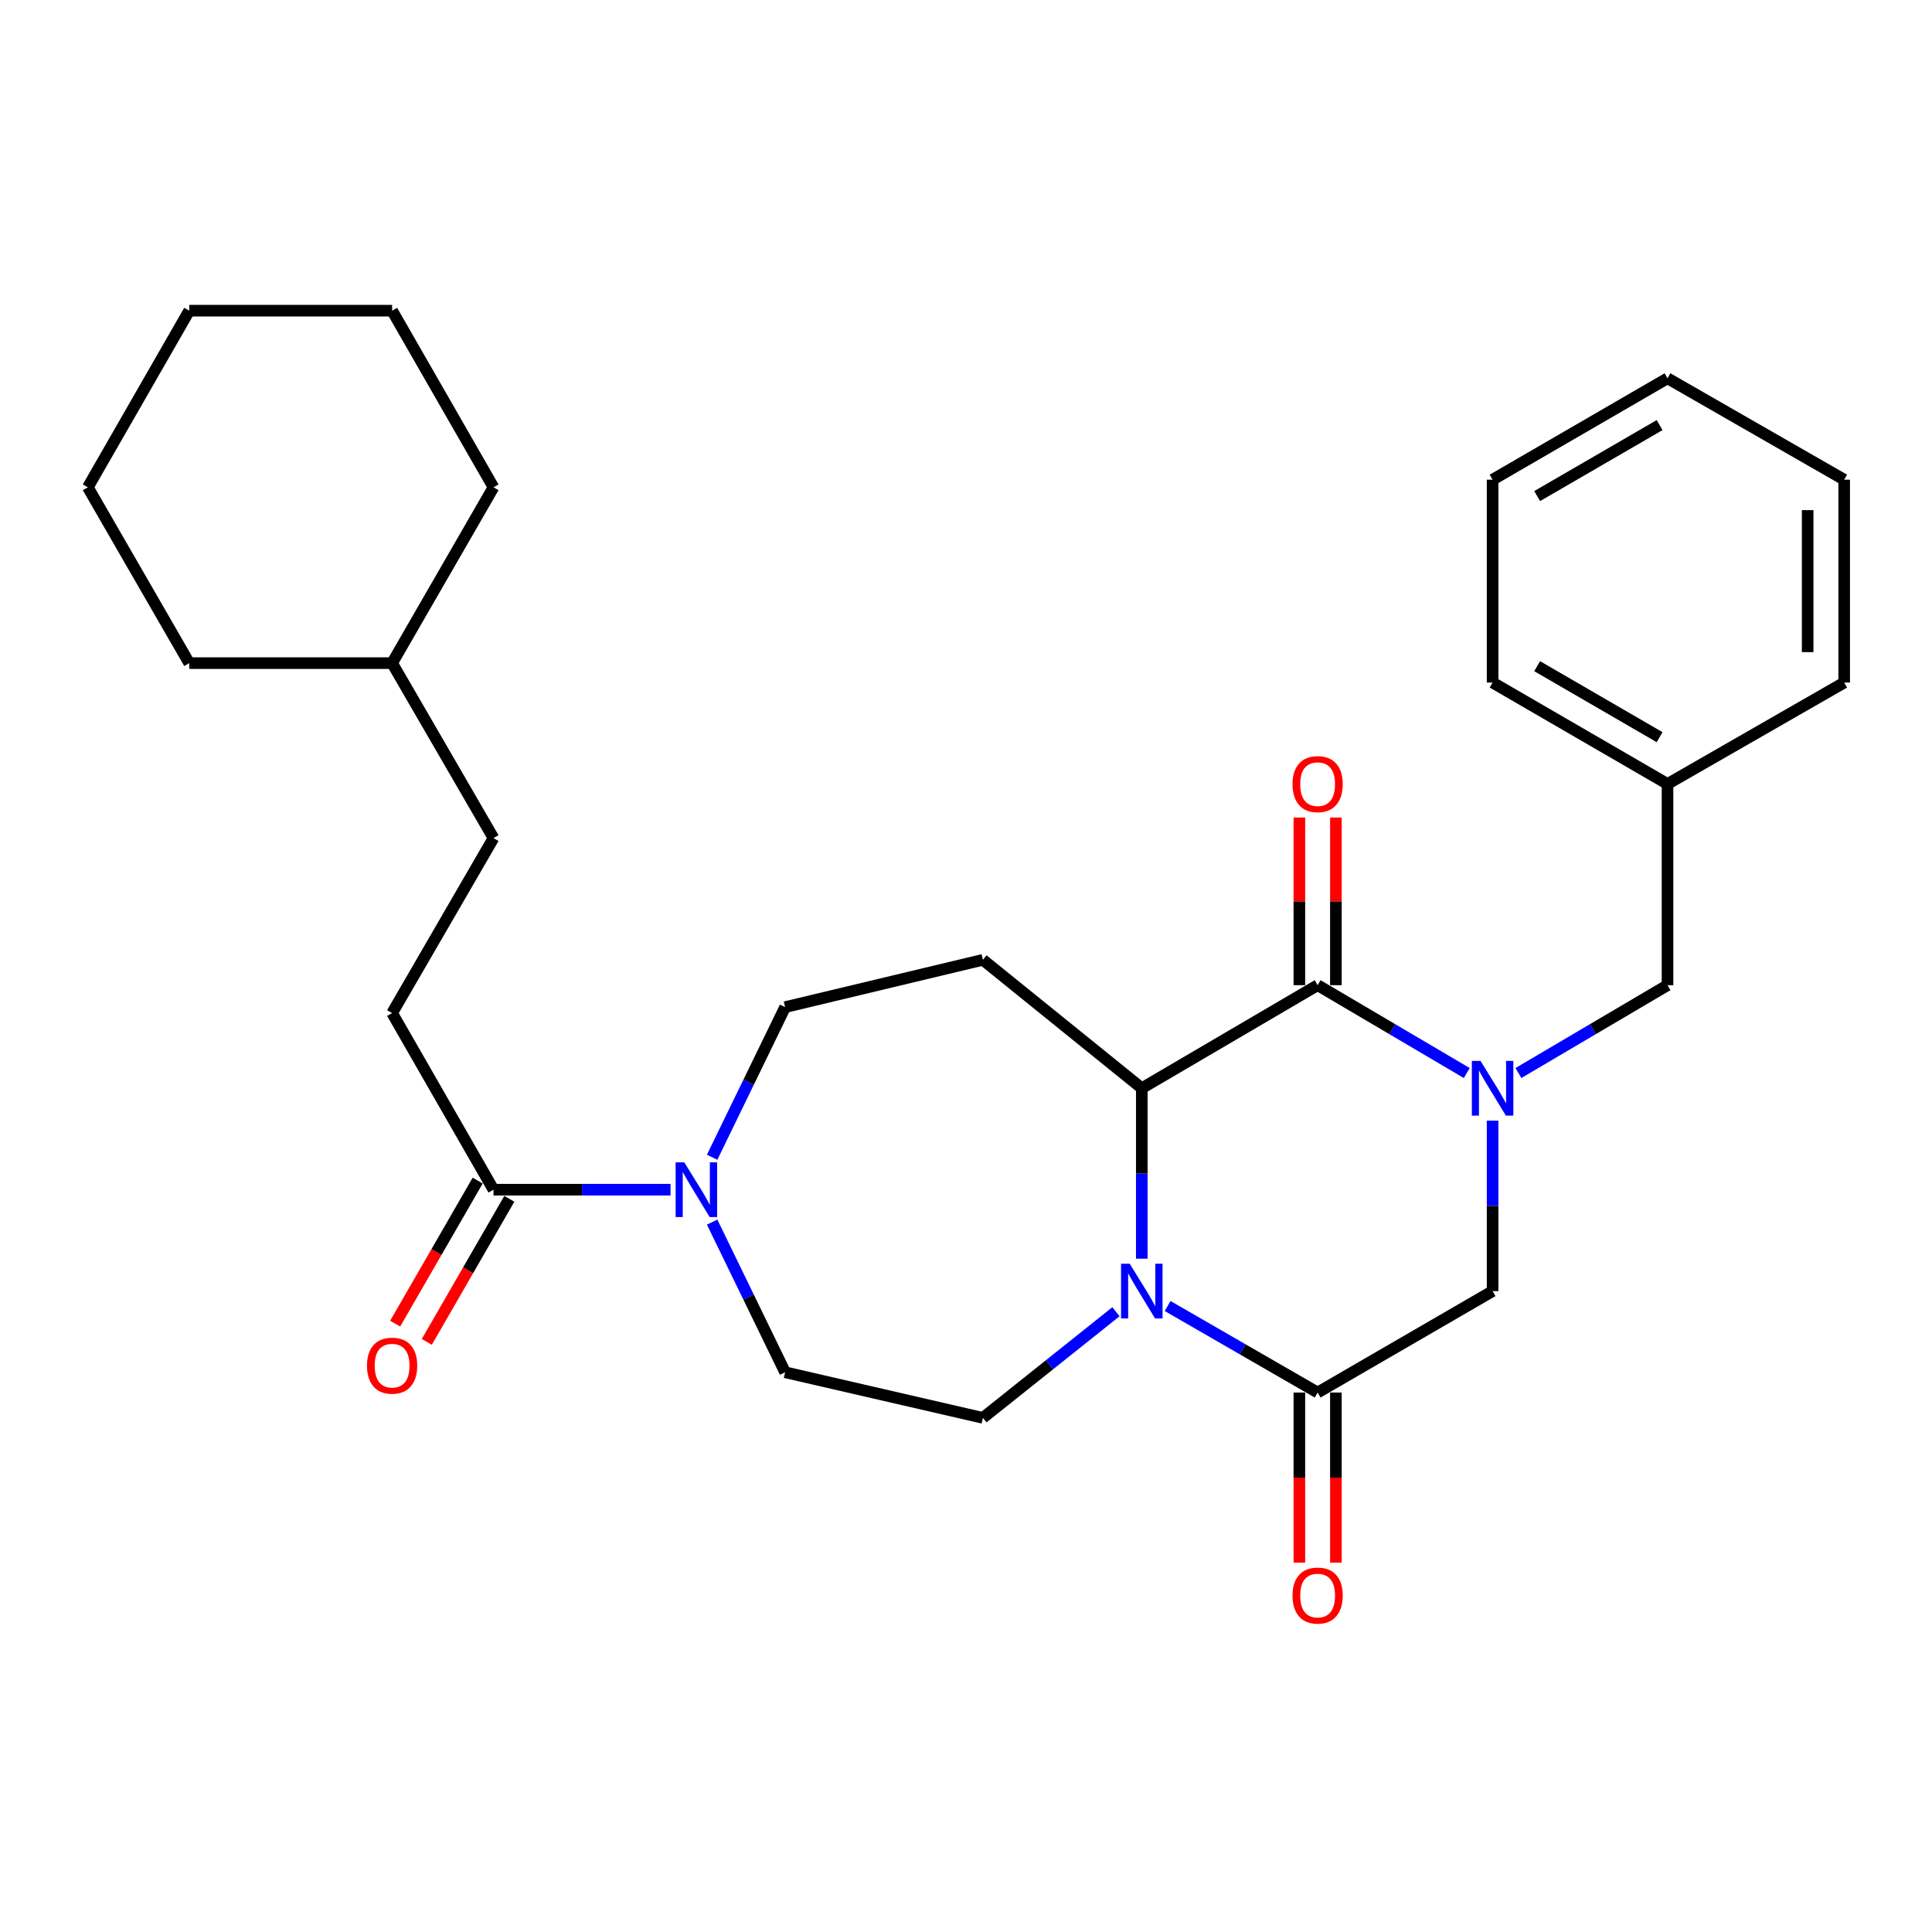 <?xml version='1.0' encoding='iso-8859-1'?>
<svg version='1.1' baseProfile='full'
              xmlns='http://www.w3.org/2000/svg'
                      xmlns:rdkit='http://www.rdkit.org/xml'
                      xmlns:xlink='http://www.w3.org/1999/xlink'
                  xml:space='preserve'
width='1000px' height='1000px' viewBox='0 0 1000 1000'>
<!-- END OF HEADER -->
<rect style='opacity:1.0;fill:#FFFFFF;stroke:none' width='1000' height='1000' x='0' y='0'> </rect>
<path class='bond-1' d='M 759.196,555.401 L 720.599,532.664' style='fill:none;fill-rule:evenodd;stroke:#0000FF;stroke-width:6px;stroke-linecap:butt;stroke-linejoin:miter;stroke-opacity:1' />
<path class='bond-1' d='M 720.599,532.664 L 682.003,509.928' style='fill:none;fill-rule:evenodd;stroke:#000000;stroke-width:6px;stroke-linecap:butt;stroke-linejoin:miter;stroke-opacity:1' />
<path class='bond-5' d='M 772.563,580.06 L 772.563,624.169' style='fill:none;fill-rule:evenodd;stroke:#0000FF;stroke-width:6px;stroke-linecap:butt;stroke-linejoin:miter;stroke-opacity:1' />
<path class='bond-5' d='M 772.563,624.169 L 772.563,668.278' style='fill:none;fill-rule:evenodd;stroke:#000000;stroke-width:6px;stroke-linecap:butt;stroke-linejoin:miter;stroke-opacity:1' />
<path class='bond-9' d='M 785.931,555.399 L 824.517,532.664' style='fill:none;fill-rule:evenodd;stroke:#0000FF;stroke-width:6px;stroke-linecap:butt;stroke-linejoin:miter;stroke-opacity:1' />
<path class='bond-9' d='M 824.517,532.664 L 863.103,509.928' style='fill:none;fill-rule:evenodd;stroke:#000000;stroke-width:6px;stroke-linecap:butt;stroke-linejoin:miter;stroke-opacity:1' />
<path class='bond-0' d='M 604.358,675.988 L 643.18,698.381' style='fill:none;fill-rule:evenodd;stroke:#0000FF;stroke-width:6px;stroke-linecap:butt;stroke-linejoin:miter;stroke-opacity:1' />
<path class='bond-0' d='M 643.18,698.381 L 682.003,720.774' style='fill:none;fill-rule:evenodd;stroke:#000000;stroke-width:6px;stroke-linecap:butt;stroke-linejoin:miter;stroke-opacity:1' />
<path class='bond-8' d='M 577.621,678.945 L 543.185,706.419' style='fill:none;fill-rule:evenodd;stroke:#0000FF;stroke-width:6px;stroke-linecap:butt;stroke-linejoin:miter;stroke-opacity:1' />
<path class='bond-8' d='M 543.185,706.419 L 508.749,733.892' style='fill:none;fill-rule:evenodd;stroke:#000000;stroke-width:6px;stroke-linecap:butt;stroke-linejoin:miter;stroke-opacity:1' />
<path class='bond-29' d='M 590.991,651.493 L 590.991,607.384' style='fill:none;fill-rule:evenodd;stroke:#0000FF;stroke-width:6px;stroke-linecap:butt;stroke-linejoin:miter;stroke-opacity:1' />
<path class='bond-29' d='M 590.991,607.384 L 590.991,563.275' style='fill:none;fill-rule:evenodd;stroke:#000000;stroke-width:6px;stroke-linecap:butt;stroke-linejoin:miter;stroke-opacity:1' />
<path class='bond-2' d='M 682.003,509.928 L 590.991,563.275' style='fill:none;fill-rule:evenodd;stroke:#000000;stroke-width:6px;stroke-linecap:butt;stroke-linejoin:miter;stroke-opacity:1' />
<path class='bond-11' d='M 691.456,509.928 L 691.456,466.539' style='fill:none;fill-rule:evenodd;stroke:#000000;stroke-width:6px;stroke-linecap:butt;stroke-linejoin:miter;stroke-opacity:1' />
<path class='bond-11' d='M 691.456,466.539 L 691.456,423.151' style='fill:none;fill-rule:evenodd;stroke:#FF0000;stroke-width:6px;stroke-linecap:butt;stroke-linejoin:miter;stroke-opacity:1' />
<path class='bond-11' d='M 672.55,509.928 L 672.55,466.539' style='fill:none;fill-rule:evenodd;stroke:#000000;stroke-width:6px;stroke-linecap:butt;stroke-linejoin:miter;stroke-opacity:1' />
<path class='bond-11' d='M 672.55,466.539 L 672.55,423.151' style='fill:none;fill-rule:evenodd;stroke:#FF0000;stroke-width:6px;stroke-linecap:butt;stroke-linejoin:miter;stroke-opacity:1' />
<path class='bond-7' d='M 590.991,563.275 L 508.749,496.799' style='fill:none;fill-rule:evenodd;stroke:#000000;stroke-width:6px;stroke-linecap:butt;stroke-linejoin:miter;stroke-opacity:1' />
<path class='bond-3' d='M 682.003,720.774 L 772.563,668.278' style='fill:none;fill-rule:evenodd;stroke:#000000;stroke-width:6px;stroke-linecap:butt;stroke-linejoin:miter;stroke-opacity:1' />
<path class='bond-13' d='M 672.55,720.774 L 672.55,764.802' style='fill:none;fill-rule:evenodd;stroke:#000000;stroke-width:6px;stroke-linecap:butt;stroke-linejoin:miter;stroke-opacity:1' />
<path class='bond-13' d='M 672.55,764.802 L 672.55,808.831' style='fill:none;fill-rule:evenodd;stroke:#FF0000;stroke-width:6px;stroke-linecap:butt;stroke-linejoin:miter;stroke-opacity:1' />
<path class='bond-13' d='M 691.456,720.774 L 691.456,764.802' style='fill:none;fill-rule:evenodd;stroke:#000000;stroke-width:6px;stroke-linecap:butt;stroke-linejoin:miter;stroke-opacity:1' />
<path class='bond-13' d='M 691.456,764.802 L 691.456,808.831' style='fill:none;fill-rule:evenodd;stroke:#FF0000;stroke-width:6px;stroke-linecap:butt;stroke-linejoin:miter;stroke-opacity:1' />
<path class='bond-4' d='M 368.601,598.995 L 387.487,560.144' style='fill:none;fill-rule:evenodd;stroke:#0000FF;stroke-width:6px;stroke-linecap:butt;stroke-linejoin:miter;stroke-opacity:1' />
<path class='bond-4' d='M 387.487,560.144 L 406.373,521.293' style='fill:none;fill-rule:evenodd;stroke:#000000;stroke-width:6px;stroke-linecap:butt;stroke-linejoin:miter;stroke-opacity:1' />
<path class='bond-6' d='M 347.076,615.782 L 301.257,615.782' style='fill:none;fill-rule:evenodd;stroke:#0000FF;stroke-width:6px;stroke-linecap:butt;stroke-linejoin:miter;stroke-opacity:1' />
<path class='bond-6' d='M 301.257,615.782 L 255.439,615.782' style='fill:none;fill-rule:evenodd;stroke:#000000;stroke-width:6px;stroke-linecap:butt;stroke-linejoin:miter;stroke-opacity:1' />
<path class='bond-31' d='M 368.6,632.568 L 387.487,671.425' style='fill:none;fill-rule:evenodd;stroke:#0000FF;stroke-width:6px;stroke-linecap:butt;stroke-linejoin:miter;stroke-opacity:1' />
<path class='bond-31' d='M 387.487,671.425 L 406.373,710.281' style='fill:none;fill-rule:evenodd;stroke:#000000;stroke-width:6px;stroke-linecap:butt;stroke-linejoin:miter;stroke-opacity:1' />
<path class='bond-14' d='M 247.25,611.059 L 225.894,648.086' style='fill:none;fill-rule:evenodd;stroke:#000000;stroke-width:6px;stroke-linecap:butt;stroke-linejoin:miter;stroke-opacity:1' />
<path class='bond-14' d='M 225.894,648.086 L 204.538,685.114' style='fill:none;fill-rule:evenodd;stroke:#FF0000;stroke-width:6px;stroke-linecap:butt;stroke-linejoin:miter;stroke-opacity:1' />
<path class='bond-14' d='M 263.627,620.505 L 242.272,657.532' style='fill:none;fill-rule:evenodd;stroke:#000000;stroke-width:6px;stroke-linecap:butt;stroke-linejoin:miter;stroke-opacity:1' />
<path class='bond-14' d='M 242.272,657.532 L 220.916,694.56' style='fill:none;fill-rule:evenodd;stroke:#FF0000;stroke-width:6px;stroke-linecap:butt;stroke-linejoin:miter;stroke-opacity:1' />
<path class='bond-15' d='M 255.439,615.782 L 202.953,524.36' style='fill:none;fill-rule:evenodd;stroke:#000000;stroke-width:6px;stroke-linecap:butt;stroke-linejoin:miter;stroke-opacity:1' />
<path class='bond-10' d='M 508.749,496.799 L 406.373,521.293' style='fill:none;fill-rule:evenodd;stroke:#000000;stroke-width:6px;stroke-linecap:butt;stroke-linejoin:miter;stroke-opacity:1' />
<path class='bond-12' d='M 508.749,733.892 L 406.373,710.281' style='fill:none;fill-rule:evenodd;stroke:#000000;stroke-width:6px;stroke-linecap:butt;stroke-linejoin:miter;stroke-opacity:1' />
<path class='bond-16' d='M 863.103,509.928 L 863.103,405.787' style='fill:none;fill-rule:evenodd;stroke:#000000;stroke-width:6px;stroke-linecap:butt;stroke-linejoin:miter;stroke-opacity:1' />
<path class='bond-17' d='M 202.953,524.36 L 255.439,433.8' style='fill:none;fill-rule:evenodd;stroke:#000000;stroke-width:6px;stroke-linecap:butt;stroke-linejoin:miter;stroke-opacity:1' />
<path class='bond-19' d='M 863.103,405.787 L 772.563,353.291' style='fill:none;fill-rule:evenodd;stroke:#000000;stroke-width:6px;stroke-linecap:butt;stroke-linejoin:miter;stroke-opacity:1' />
<path class='bond-19' d='M 859.005,381.557 L 795.628,344.81' style='fill:none;fill-rule:evenodd;stroke:#000000;stroke-width:6px;stroke-linecap:butt;stroke-linejoin:miter;stroke-opacity:1' />
<path class='bond-20' d='M 863.103,405.787 L 954.545,353.291' style='fill:none;fill-rule:evenodd;stroke:#000000;stroke-width:6px;stroke-linecap:butt;stroke-linejoin:miter;stroke-opacity:1' />
<path class='bond-18' d='M 255.439,433.8 L 202.953,343.229' style='fill:none;fill-rule:evenodd;stroke:#000000;stroke-width:6px;stroke-linecap:butt;stroke-linejoin:miter;stroke-opacity:1' />
<path class='bond-21' d='M 202.953,343.229 L 97.951,343.229' style='fill:none;fill-rule:evenodd;stroke:#000000;stroke-width:6px;stroke-linecap:butt;stroke-linejoin:miter;stroke-opacity:1' />
<path class='bond-22' d='M 202.953,343.229 L 255.439,252.227' style='fill:none;fill-rule:evenodd;stroke:#000000;stroke-width:6px;stroke-linecap:butt;stroke-linejoin:miter;stroke-opacity:1' />
<path class='bond-24' d='M 772.563,353.291 L 772.563,248.288' style='fill:none;fill-rule:evenodd;stroke:#000000;stroke-width:6px;stroke-linecap:butt;stroke-linejoin:miter;stroke-opacity:1' />
<path class='bond-23' d='M 954.545,353.291 L 954.545,248.288' style='fill:none;fill-rule:evenodd;stroke:#000000;stroke-width:6px;stroke-linecap:butt;stroke-linejoin:miter;stroke-opacity:1' />
<path class='bond-23' d='M 935.639,337.541 L 935.639,264.039' style='fill:none;fill-rule:evenodd;stroke:#000000;stroke-width:6px;stroke-linecap:butt;stroke-linejoin:miter;stroke-opacity:1' />
<path class='bond-26' d='M 97.951,343.229 L 45.455,252.227' style='fill:none;fill-rule:evenodd;stroke:#000000;stroke-width:6px;stroke-linecap:butt;stroke-linejoin:miter;stroke-opacity:1' />
<path class='bond-25' d='M 255.439,252.227 L 202.953,160.806' style='fill:none;fill-rule:evenodd;stroke:#000000;stroke-width:6px;stroke-linecap:butt;stroke-linejoin:miter;stroke-opacity:1' />
<path class='bond-27' d='M 954.545,248.288 L 863.103,195.803' style='fill:none;fill-rule:evenodd;stroke:#000000;stroke-width:6px;stroke-linecap:butt;stroke-linejoin:miter;stroke-opacity:1' />
<path class='bond-30' d='M 772.563,248.288 L 863.103,195.803' style='fill:none;fill-rule:evenodd;stroke:#000000;stroke-width:6px;stroke-linecap:butt;stroke-linejoin:miter;stroke-opacity:1' />
<path class='bond-30' d='M 795.626,256.772 L 859.004,220.032' style='fill:none;fill-rule:evenodd;stroke:#000000;stroke-width:6px;stroke-linecap:butt;stroke-linejoin:miter;stroke-opacity:1' />
<path class='bond-28' d='M 202.953,160.806 L 97.951,160.806' style='fill:none;fill-rule:evenodd;stroke:#000000;stroke-width:6px;stroke-linecap:butt;stroke-linejoin:miter;stroke-opacity:1' />
<path class='bond-32' d='M 45.455,252.227 L 97.951,160.806' style='fill:none;fill-rule:evenodd;stroke:#000000;stroke-width:6px;stroke-linecap:butt;stroke-linejoin:miter;stroke-opacity:1' />
<path  class='atom-0' d='M 766.303 549.115
L 775.583 564.115
Q 776.503 565.595, 777.983 568.275
Q 779.463 570.955, 779.543 571.115
L 779.543 549.115
L 783.303 549.115
L 783.303 577.435
L 779.423 577.435
L 769.463 561.035
Q 768.303 559.115, 767.063 556.915
Q 765.863 554.715, 765.503 554.035
L 765.503 577.435
L 761.823 577.435
L 761.823 549.115
L 766.303 549.115
' fill='#0000FF'/>
<path  class='atom-1' d='M 584.731 654.118
L 594.011 669.118
Q 594.931 670.598, 596.411 673.278
Q 597.891 675.958, 597.971 676.118
L 597.971 654.118
L 601.731 654.118
L 601.731 682.438
L 597.851 682.438
L 587.891 666.038
Q 586.731 664.118, 585.491 661.918
Q 584.291 659.718, 583.931 659.038
L 583.931 682.438
L 580.251 682.438
L 580.251 654.118
L 584.731 654.118
' fill='#0000FF'/>
<path  class='atom-5' d='M 354.181 601.622
L 363.461 616.622
Q 364.381 618.102, 365.861 620.782
Q 367.341 623.462, 367.421 623.622
L 367.421 601.622
L 371.181 601.622
L 371.181 629.942
L 367.301 629.942
L 357.341 613.542
Q 356.181 611.622, 354.941 609.422
Q 353.741 607.222, 353.381 606.542
L 353.381 629.942
L 349.701 629.942
L 349.701 601.622
L 354.181 601.622
' fill='#0000FF'/>
<path  class='atom-12' d='M 669.003 405.867
Q 669.003 399.067, 672.363 395.267
Q 675.723 391.467, 682.003 391.467
Q 688.283 391.467, 691.643 395.267
Q 695.003 399.067, 695.003 405.867
Q 695.003 412.747, 691.603 416.667
Q 688.203 420.547, 682.003 420.547
Q 675.763 420.547, 672.363 416.667
Q 669.003 412.787, 669.003 405.867
M 682.003 417.347
Q 686.323 417.347, 688.643 414.467
Q 691.003 411.547, 691.003 405.867
Q 691.003 400.307, 688.643 397.507
Q 686.323 394.667, 682.003 394.667
Q 677.683 394.667, 675.323 397.467
Q 673.003 400.267, 673.003 405.867
Q 673.003 411.587, 675.323 414.467
Q 677.683 417.347, 682.003 417.347
' fill='#FF0000'/>
<path  class='atom-14' d='M 669.003 825.856
Q 669.003 819.056, 672.363 815.256
Q 675.723 811.456, 682.003 811.456
Q 688.283 811.456, 691.643 815.256
Q 695.003 819.056, 695.003 825.856
Q 695.003 832.736, 691.603 836.656
Q 688.203 840.536, 682.003 840.536
Q 675.763 840.536, 672.363 836.656
Q 669.003 832.776, 669.003 825.856
M 682.003 837.336
Q 686.323 837.336, 688.643 834.456
Q 691.003 831.536, 691.003 825.856
Q 691.003 820.296, 688.643 817.496
Q 686.323 814.656, 682.003 814.656
Q 677.683 814.656, 675.323 817.456
Q 673.003 820.256, 673.003 825.856
Q 673.003 831.576, 675.323 834.456
Q 677.683 837.336, 682.003 837.336
' fill='#FF0000'/>
<path  class='atom-15' d='M 189.953 706.863
Q 189.953 700.063, 193.313 696.263
Q 196.673 692.463, 202.953 692.463
Q 209.233 692.463, 212.593 696.263
Q 215.953 700.063, 215.953 706.863
Q 215.953 713.743, 212.553 717.663
Q 209.153 721.543, 202.953 721.543
Q 196.713 721.543, 193.313 717.663
Q 189.953 713.783, 189.953 706.863
M 202.953 718.343
Q 207.273 718.343, 209.593 715.463
Q 211.953 712.543, 211.953 706.863
Q 211.953 701.303, 209.593 698.503
Q 207.273 695.663, 202.953 695.663
Q 198.633 695.663, 196.273 698.463
Q 193.953 701.263, 193.953 706.863
Q 193.953 712.583, 196.273 715.463
Q 198.633 718.343, 202.953 718.343
' fill='#FF0000'/>
</svg>
